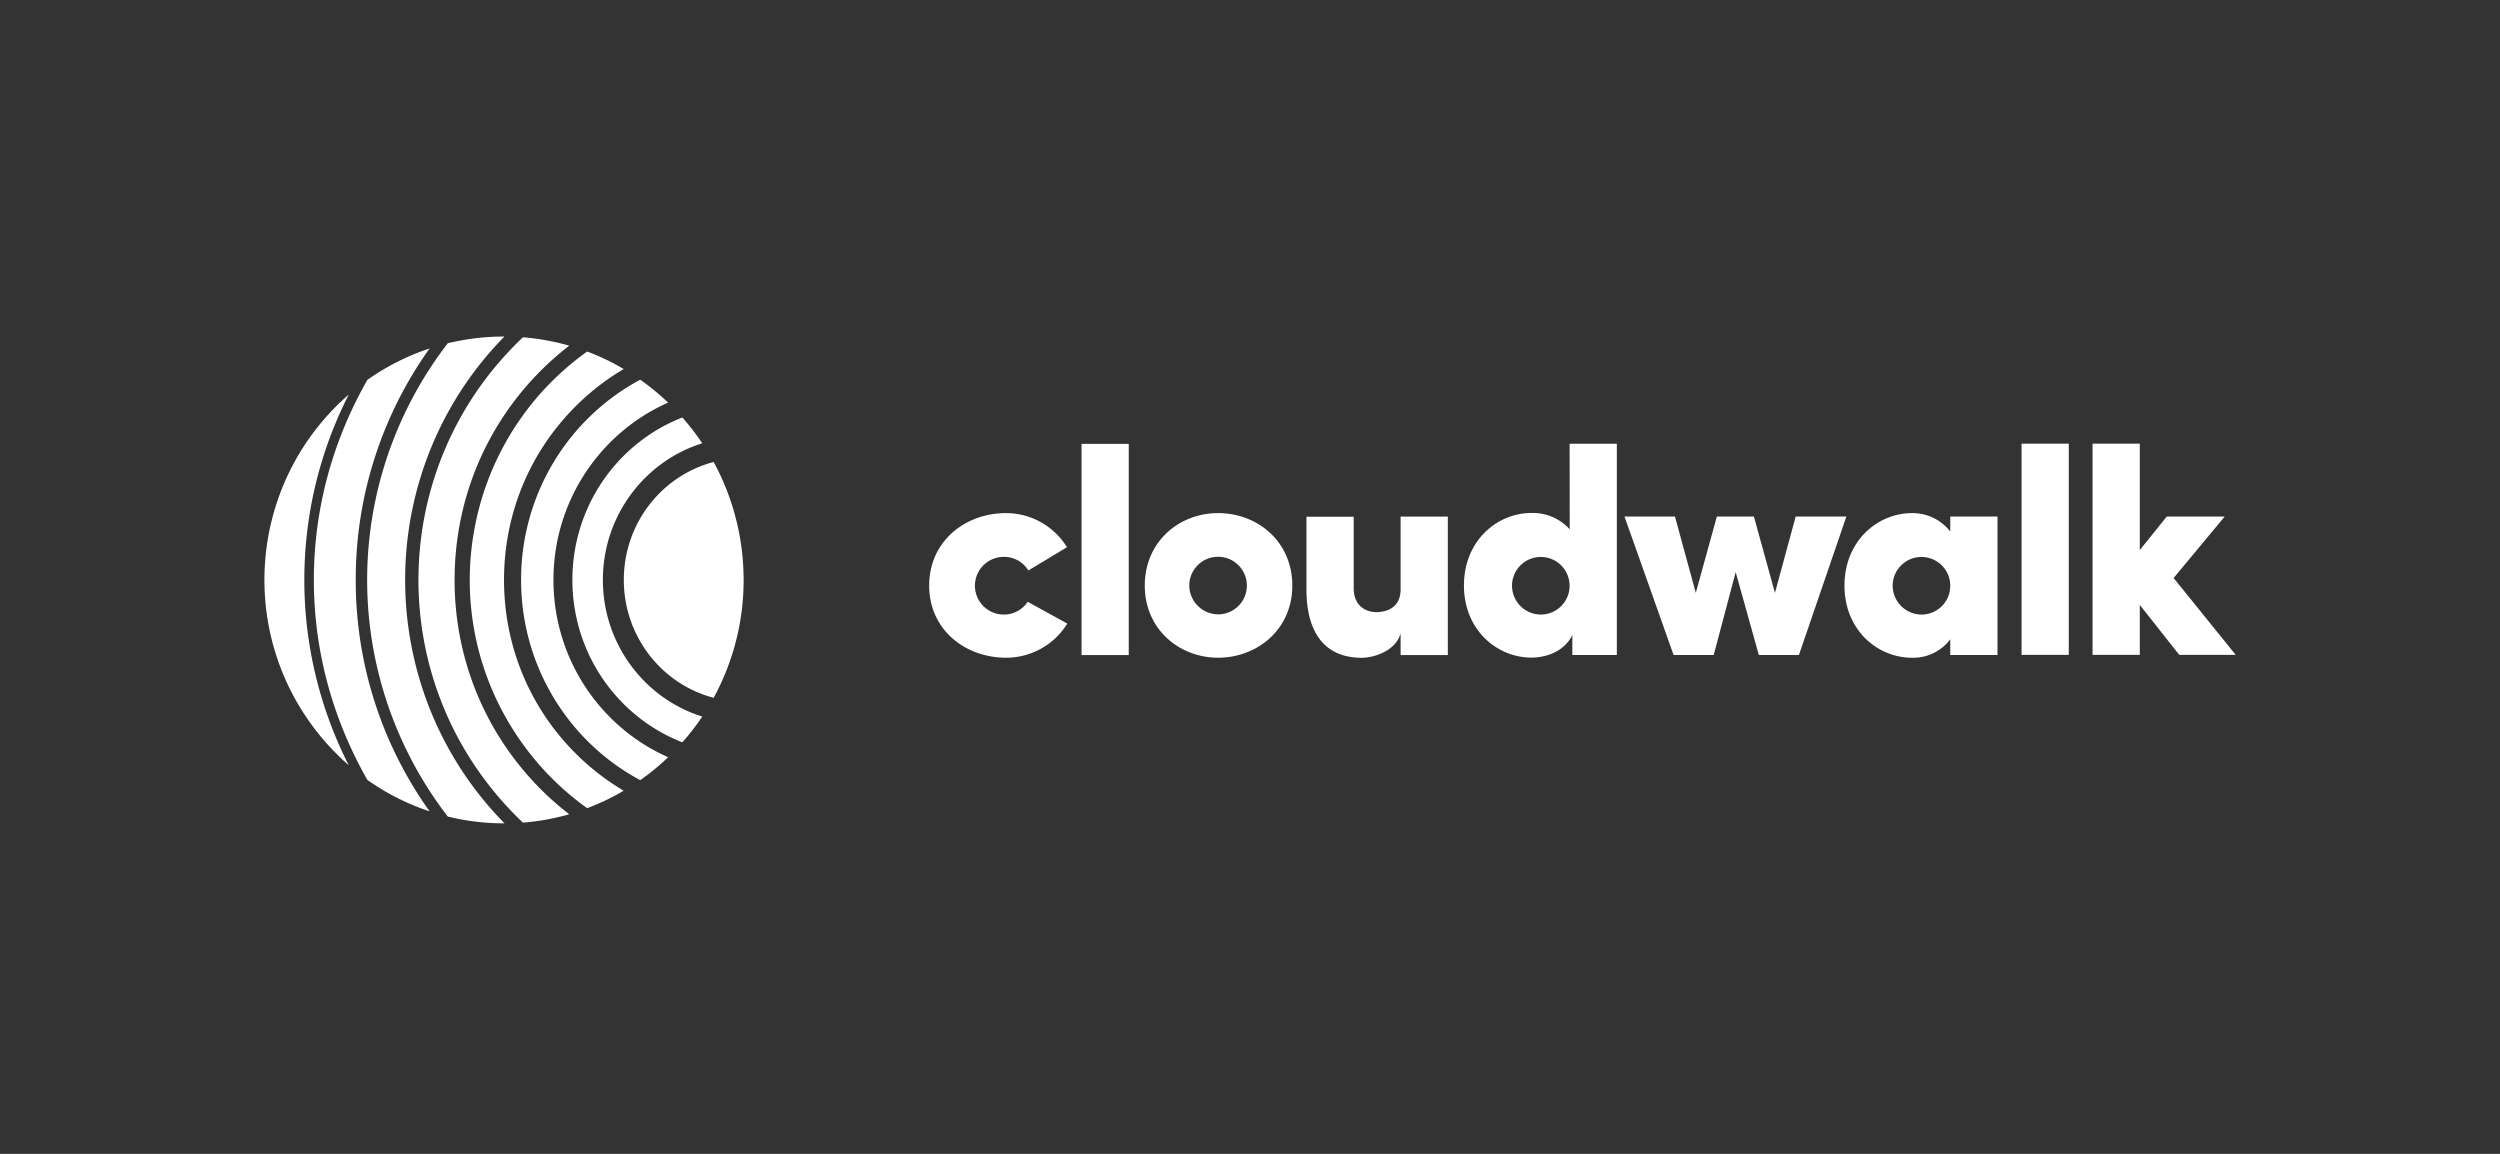 <svg xmlns="http://www.w3.org/2000/svg" width="195" height="90" fill="none" viewBox="0 0 195 90"><rect x="0" y="0" width="195" height="90" fill="#333333" stroke="none"/><path fill="#fff" d="M109.247 40.297h3.683v10.798h-3.683v-1.691c-.368 1.364-2.083 1.903-3.031 1.903-2.891 0-4.312-1.968-4.312-5.325v-5.677h3.684v5.562c0 1.438.996 1.879 1.764 1.879.833 0 1.895-.368 1.895-1.764zM144.017 40.291l-3.7 10.798h-3.128l-1.805-6.46-1.715 6.46h-3.129l-3.83-10.798h3.937l1.625 5.954 1.642-5.954h2.891l1.642 5.954 1.617-5.954zM89.293 45.674c0-3.43 2.687-5.652 5.717-5.652 3.08 0 5.791 2.221 5.791 5.652 0 3.406-2.712 5.627-5.79 5.627-3.031 0-5.718-2.221-5.718-5.627m5.717 2.246a2.245 2.245 0 0 0 2.246-2.246 2.245 2.245 0 0 0-2.246-2.246 2.245 2.245 0 0 0-2.246 2.246 2.27 2.27 0 0 0 2.246 2.246M83.249 48.639a5.6 5.6 0 0 1-4.77 2.662c-3.218 0-6.004-2.197-6.004-5.627s2.777-5.652 5.996-5.652a5.59 5.59 0 0 1 4.753 2.662l-3.014 1.814a2.2 2.2 0 0 0-1.903-1.062 2.25 2.25 0 0 0-2.262 2.238 2.25 2.25 0 0 0 2.238 2.262 2.23 2.23 0 0 0 1.878-.996zM152.12 40.291h3.684V51.09h-3.684v-1.225a3.6 3.6 0 0 1-2.99 1.438c-2.662 0-5.26-2.132-5.26-5.628s2.598-5.652 5.26-5.652a3.72 3.72 0 0 1 2.99 1.437zm-2.246 7.646a2.245 2.245 0 1 0 0-4.493 2.244 2.244 0 0 0-2.246 2.246 2.265 2.265 0 0 0 2.246 2.247M84.36 34.621h3.683v16.475H84.36zM122.43 34.613h3.683v16.475h-3.471v-1.552c-.629 1.274-2.018 1.756-3.194 1.756-2.662 0-5.26-2.132-5.26-5.628s2.598-5.652 5.26-5.652a3.88 3.88 0 0 1 2.99 1.274zm-2.247 13.322a2.245 2.245 0 1 0 0-4.492 2.245 2.245 0 0 0-2.246 2.246 2.255 2.255 0 0 0 2.246 2.246M166.904 47.184v3.896h-3.684V34.606h3.684v8.298l2.107-2.614h4.517l-3.986 4.795 4.843 5.995h-4.402zM157.682 34.606h3.684V51.08h-3.684zM58.002 45.232c.008 3.21-.8 6.371-2.336 9.197-4.027-1.054-7.008-4.77-7.008-9.197s2.981-8.143 7.008-9.197a19.26 19.26 0 0 1 2.336 9.197M33.678 55.671a27.27 27.27 0 0 1 0-20.877 26.9 26.9 0 0 1 5.652-8.528l.017-.016h-.041c-1.479 0-2.949.18-4.378.523a30.23 30.23 0 0 0 0 36.918c1.437.352 2.907.531 4.386.531h.04l-.016-.016a26.9 26.9 0 0 1-5.66-8.535m-5.93-10.439a30.96 30.96 0 0 1 5.758-18.05 18.3 18.3 0 0 0-4.851 2.45c-2.663 4.671-4.174 9.972-4.174 15.6s1.511 10.929 4.174 15.6a18.3 18.3 0 0 0 4.851 2.451 30.96 30.96 0 0 1-5.758-18.05m19.276 0c0-5.007 3.267-9.254 7.752-10.659a19 19 0 0 0-1.552-2.01c-5.015 1.953-8.577 6.886-8.577 12.67 0 5.782 3.562 10.715 8.577 12.667a19 19 0 0 0 1.552-2.009c-4.485-1.397-7.752-5.652-7.752-10.659m-3.855 0c0-6.183 3.684-11.508 8.944-13.828a19 19 0 0 0-2.173-1.789c-5.521 2.949-9.295 8.838-9.295 15.617S44.41 57.9 49.94 60.85a18 18 0 0 0 2.173-1.789c-5.26-2.32-8.944-7.645-8.944-13.828m-19.431 0a31.8 31.8 0 0 1 3.006-13.518c.146-.318.302-.629.457-.939-7.988 6.967-8.813 19.08-1.846 27.068A20 20 0 0 0 27.2 59.69c-.155-.31-.31-.62-.457-.94a31.9 31.9 0 0 1-3.006-13.517m15.576 0c0-5.072 1.944-9.842 5.472-13.428a19 19 0 0 1 3.864-3.022 18.3 18.3 0 0 0-2.851-1.364c-9.834 7.04-12.105 20.722-5.064 30.556a21.9 21.9 0 0 0 5.064 5.064 18.3 18.3 0 0 0 2.85-1.364 19 19 0 0 1-3.863-3.022c-3.528-3.578-5.472-8.348-5.472-13.42m-3.855 0c0-6.118 2.344-11.868 6.6-16.197a23.5 23.5 0 0 1 2.343-2.074 18.6 18.6 0 0 0-3.61-.654c-10.455 9.883-10.912 26.366-1.037 36.82.335.352.678.703 1.037 1.038a18.6 18.6 0 0 0 3.61-.653 23.5 23.5 0 0 1-2.344-2.075c-4.255-4.337-6.6-10.087-6.6-16.205"/></svg>